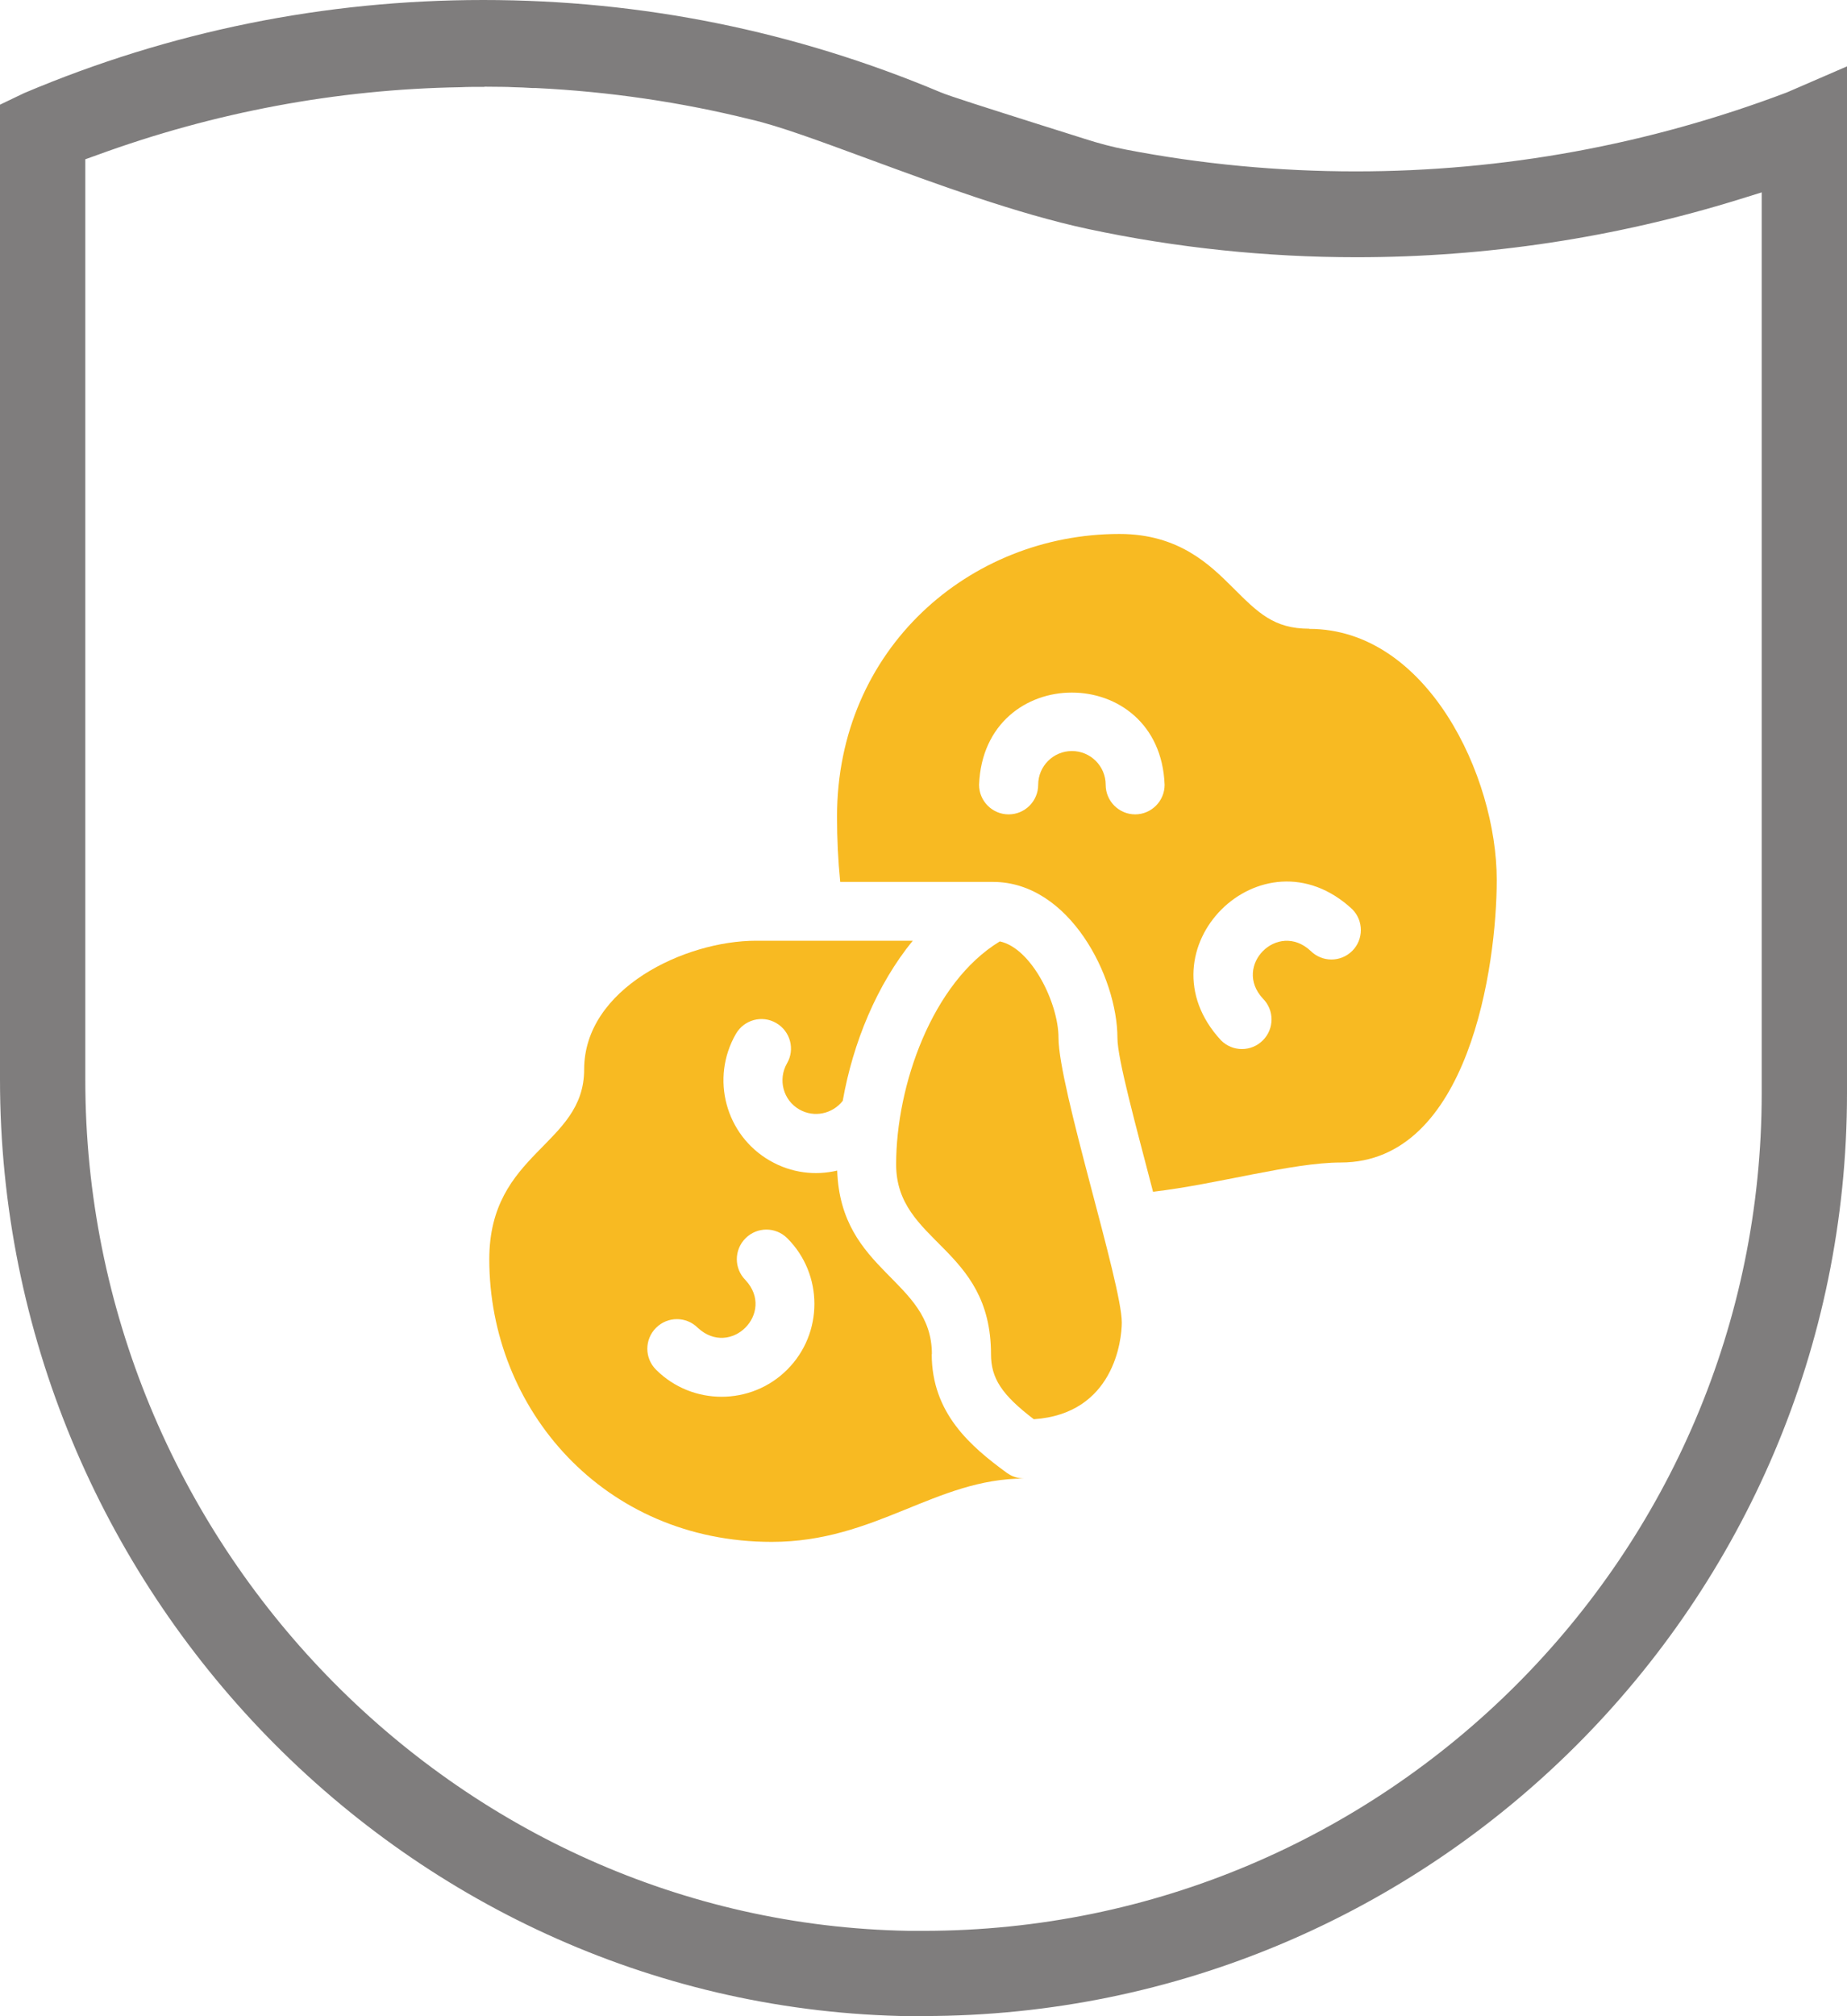 <?xml version="1.0" encoding="UTF-8"?>
<svg id="Vrstva_1" data-name="Vrstva 1" xmlns="http://www.w3.org/2000/svg" viewBox="0 0 110 120">
  <defs>
    <style>
      .cls-1 {
        fill: #f8ba22;
      }

      .cls-2 {
        fill: #7f7d7d;
      }
    </style>
  </defs>
  <path class="cls-2" d="M54.26,120C24.34,119.6,0,94.59,0,64.25V6.23l1.44-.69C10.11,1.87,19.32,0,28.78,0s18.56,1.85,27.23,5.49c.51.22,2.82.95,6.01,1.96.97.31,1.89.59,2.57.81.87.28,1.67.49,2.45.64,4.5.87,9.11,1.3,13.7,1.3,8.8,0,17.44-1.58,25.68-4.7l3.58-1.55v61.12c0,30.29-24.67,54.92-55,54.92h-.75ZM28.85,5.17c-.55,0-1.02,0-1.4.02-7.39.12-14.7,1.49-21.7,4.05l-.67.24v54.79c0,27.47,22.01,50.19,49.05,50.65.29,0,.58,0,.87,0,27.52,0,49.92-22.36,49.92-49.85V11.45l-1.32.41c-7.39,2.29-15.07,3.45-22.81,3.45-5.36,0-10.74-.56-15.99-1.68-4.29-.92-9.15-2.72-13.06-4.16-2.86-1.05-5.32-1.97-7.03-2.36-4.14-1.03-8.45-1.66-12.78-1.87h-.22c-.4-.03-.78-.04-1.14-.05-.19-.01-.41-.02-.64-.02-.37,0-.74-.01-1.08-.01Z"/>
  <g>
    <path class="cls-1" d="M55.5,80.6c0-4.47-5.43-4.85-5.64-10.93-1.3.31-2.73.15-4.01-.59-2.64-1.52-3.55-4.9-2.02-7.55.49-.84,1.56-1.13,2.4-.64.84.49,1.13,1.56.64,2.4-.55.96-.23,2.19.73,2.74.88.51,1.98.27,2.59-.51.61-3.46,2.03-6.91,4.17-9.53h-9.33c-4.23,0-10.24,2.84-10.24,7.66,0,4.55-5.65,4.9-5.65,11.3,0,8.91,6.81,16.82,16.82,16.82,6.2,0,9.75-3.77,15.04-3.77-.37,0-.74-.12-1.04-.34-2.16-1.58-4.47-3.55-4.47-7.07h0ZM46.88,81.52c-2.15,2.15-5.66,2.15-7.81,0-.69-.69-.69-1.8,0-2.49s1.8-.69,2.49,0c1.95,1.81,4.65-.89,2.84-2.84-.69-.69-.69-1.8,0-2.49s1.8-.69,2.49,0c2.15,2.15,2.15,5.66,0,7.81h0Z"/>
    <path class="cls-1" d="M59.53,56.04c-4.01,2.44-6.16,8.56-6.16,13.26s5.65,4.87,5.65,11.3c0,1.42.63,2.41,2.55,3.87,4.76-.32,5.24-4.7,5.24-5.76,0-2.31-3.77-14-3.77-16.95,0-2.04-1.6-5.33-3.5-5.73h0Z"/>
    <path class="cls-1" d="M77.97,37.42c-2.1,0-3.05-.95-4.54-2.44-1.36-1.35-3.21-3.2-6.76-3.2-8.92,0-16.82,6.83-16.82,16.82,0,1.33.06,2.59.19,3.89h9.1c4.56,0,7.41,5.67,7.41,9.29,0,1.24,1.11,5.26,2.12,9.15,3.81-.44,8.28-1.74,11.18-1.74,7.63,0,9.29-11.71,9.29-16.82,0-6.18-4.15-14.94-11.17-14.94h0ZM67.61,48.47c-.97,0-1.76-.79-1.76-1.76,0-1.11-.9-2.01-2.01-2.01s-2.01.9-2.01,2.01c0,.97-.79,1.76-1.76,1.76s-1.76-.79-1.76-1.76c.28-7.32,10.77-7.32,11.05,0,0,.97-.79,1.76-1.76,1.76ZM80.54,56.59c-.69.69-1.8.69-2.49,0-1.95-1.81-4.65.89-2.84,2.84.69.69.69,1.8,0,2.49s-1.8.69-2.49,0c-4.98-5.37,2.44-12.79,7.81-7.81.69.69.69,1.8,0,2.49h0Z"/>
  </g>
</svg>